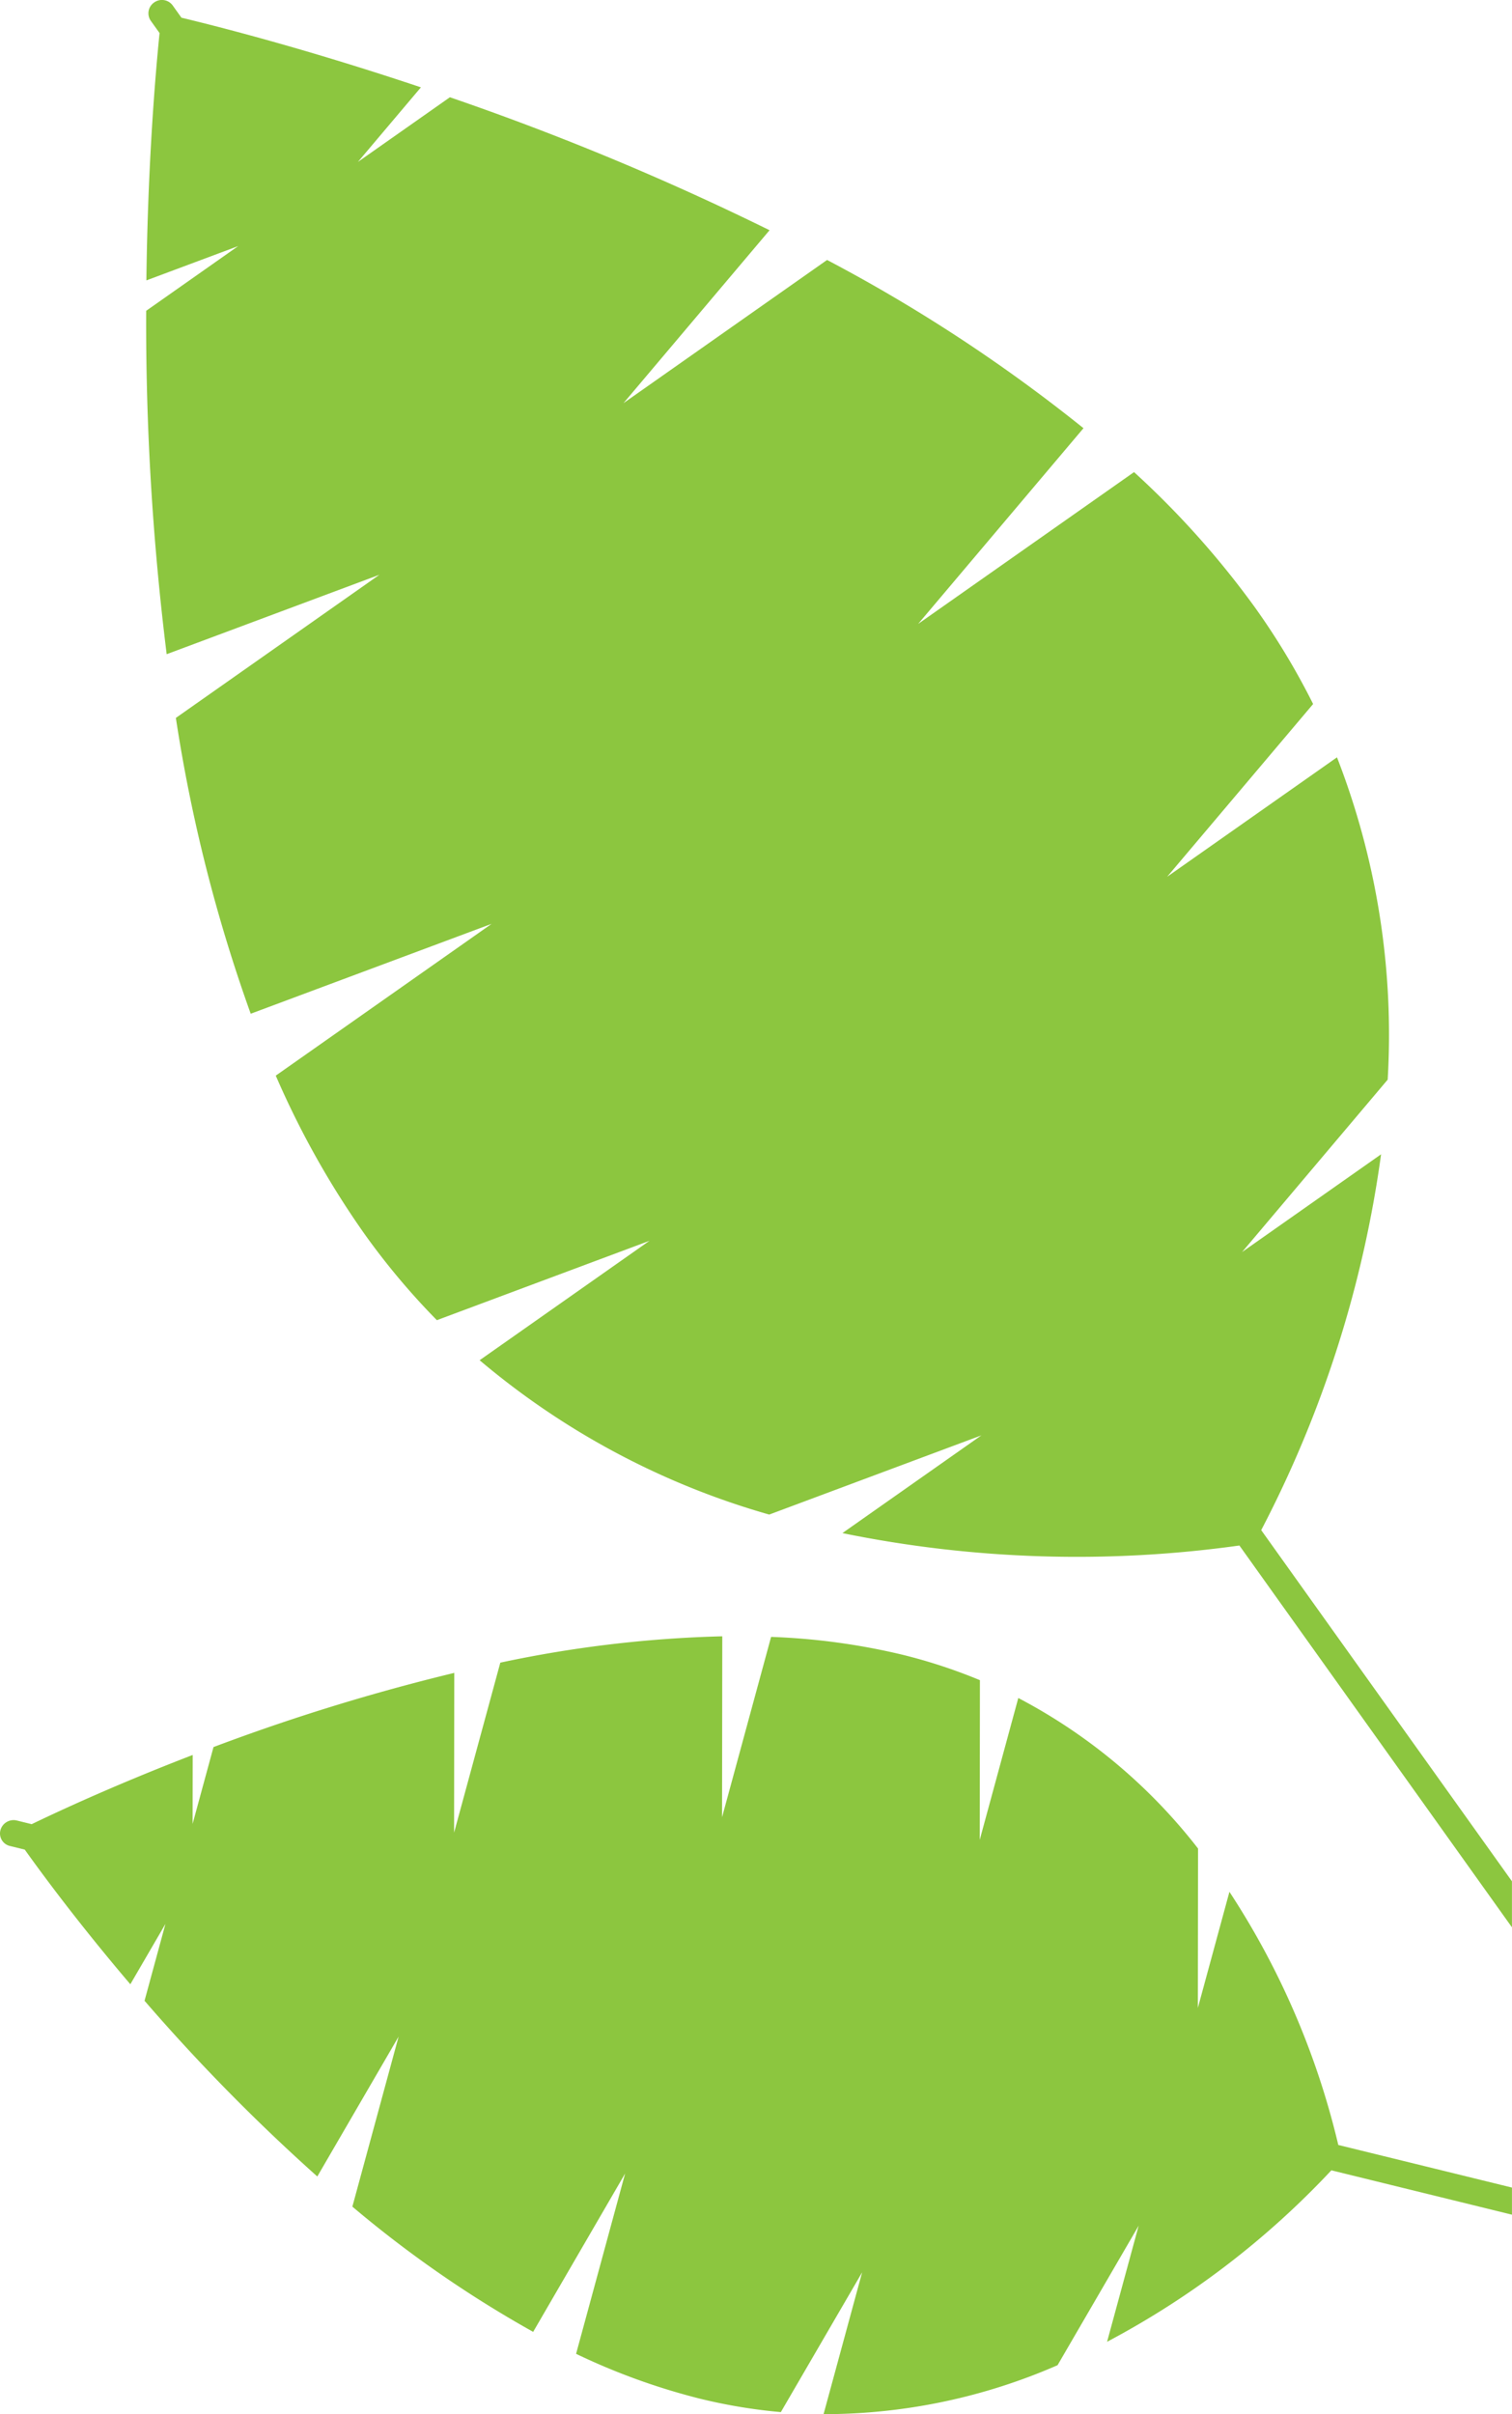<svg xmlns="http://www.w3.org/2000/svg" width="117.16" height="187" viewBox="0 0 117.16 187">
  <g id="Raggruppa_100" data-name="Raggruppa 100" transform="translate(0 187) rotate(-90)">
    <path id="Tracciato_9259" data-name="Tracciato 9259" d="M148.869,2.054l-.95.678c-.7,2.921-2.456,9.8-5.395,18.556l-5.778-4.883,5.011,7.129a211.815,211.815,0,0,1-10.3,24.769L118.063,36.986,129.153,52.76a123.757,123.757,0,0,1-13.031,19.868L100.961,59.816l11.76,16.73a68.577,68.577,0,0,1-10.481,9.368,55.492,55.492,0,0,1-7.483,4.508L81.376,79.111l9.251,13.161A59.254,59.254,0,0,1,65.661,96.2L52.306,84.917l7.572,10.771A88.829,88.829,0,0,1,30.767,86.4l-27.2,19.429H0L29.576,84.71a90.728,90.728,0,0,1,.96-30.762l7.572,10.771L31.972,48.277A60.3,60.3,0,0,1,43.927,25.838L53.179,39,47.029,22.525a55.676,55.676,0,0,1,6.7-5.623,68.215,68.215,0,0,1,12.243-6.861L77.731,26.77,70.766,8.1A121.869,121.869,0,0,1,93.681,2.3L104.77,18.074,98.616,1.588A207.412,207.412,0,0,1,125.215,0l5.012,7.129L127.571.016c9.171.108,16.191.719,19.158,1.021l.948-.678A1.015,1.015,0,0,1,149.1.619,1.032,1.032,0,0,1,148.869,2.054Z" transform="translate(37.71 11.327)" fill="#8cc63f"/>
    <path id="Tracciato_9260" data-name="Tracciato 9260" d="M60.207,59.75A51.582,51.582,0,0,1,58.832,69.9a41.414,41.414,0,0,1-1.978,6.031l-12.371-.015,10.99,2.989A42.707,42.707,0,0,1,43.813,92.833l-12.346-.015,8.994,2.447A61.62,61.62,0,0,1,20.852,103.7l-3.3,13.457h-2.1l3.436-13.994A66.164,66.164,0,0,1,5.607,85.784L14.6,88.231,3.794,81.948A45.24,45.24,0,0,1,0,63.816l10.989,2.989-10.83-6.3a41.828,41.828,0,0,1,1.045-6.285,50.7,50.7,0,0,1,3.469-9.581l13.969,3.8L6.375,41.313a88.655,88.655,0,0,1,9.7-14.009l13.172,3.583-10.837-6.3A148.077,148.077,0,0,1,32.022,11.2l5.953,1.62L33.3,10.1c4.678-3.984,8.533-6.829,10.428-8.18L44.013.764A.992.992,0,0,1,45.243.036,1.056,1.056,0,0,1,45.985,1.3L45.7,2.456c1.038,2.148,3.1,6.6,5.361,12.475l-5.341-.007,5.953,1.62A158.331,158.331,0,0,1,57.419,35.2l-12.378-.015,13.171,3.583a93.2,93.2,0,0,1,2.041,17.2L46.237,55.95Z" transform="translate(0 0)" fill="#8cc63f"/>
  </g>
</svg>
